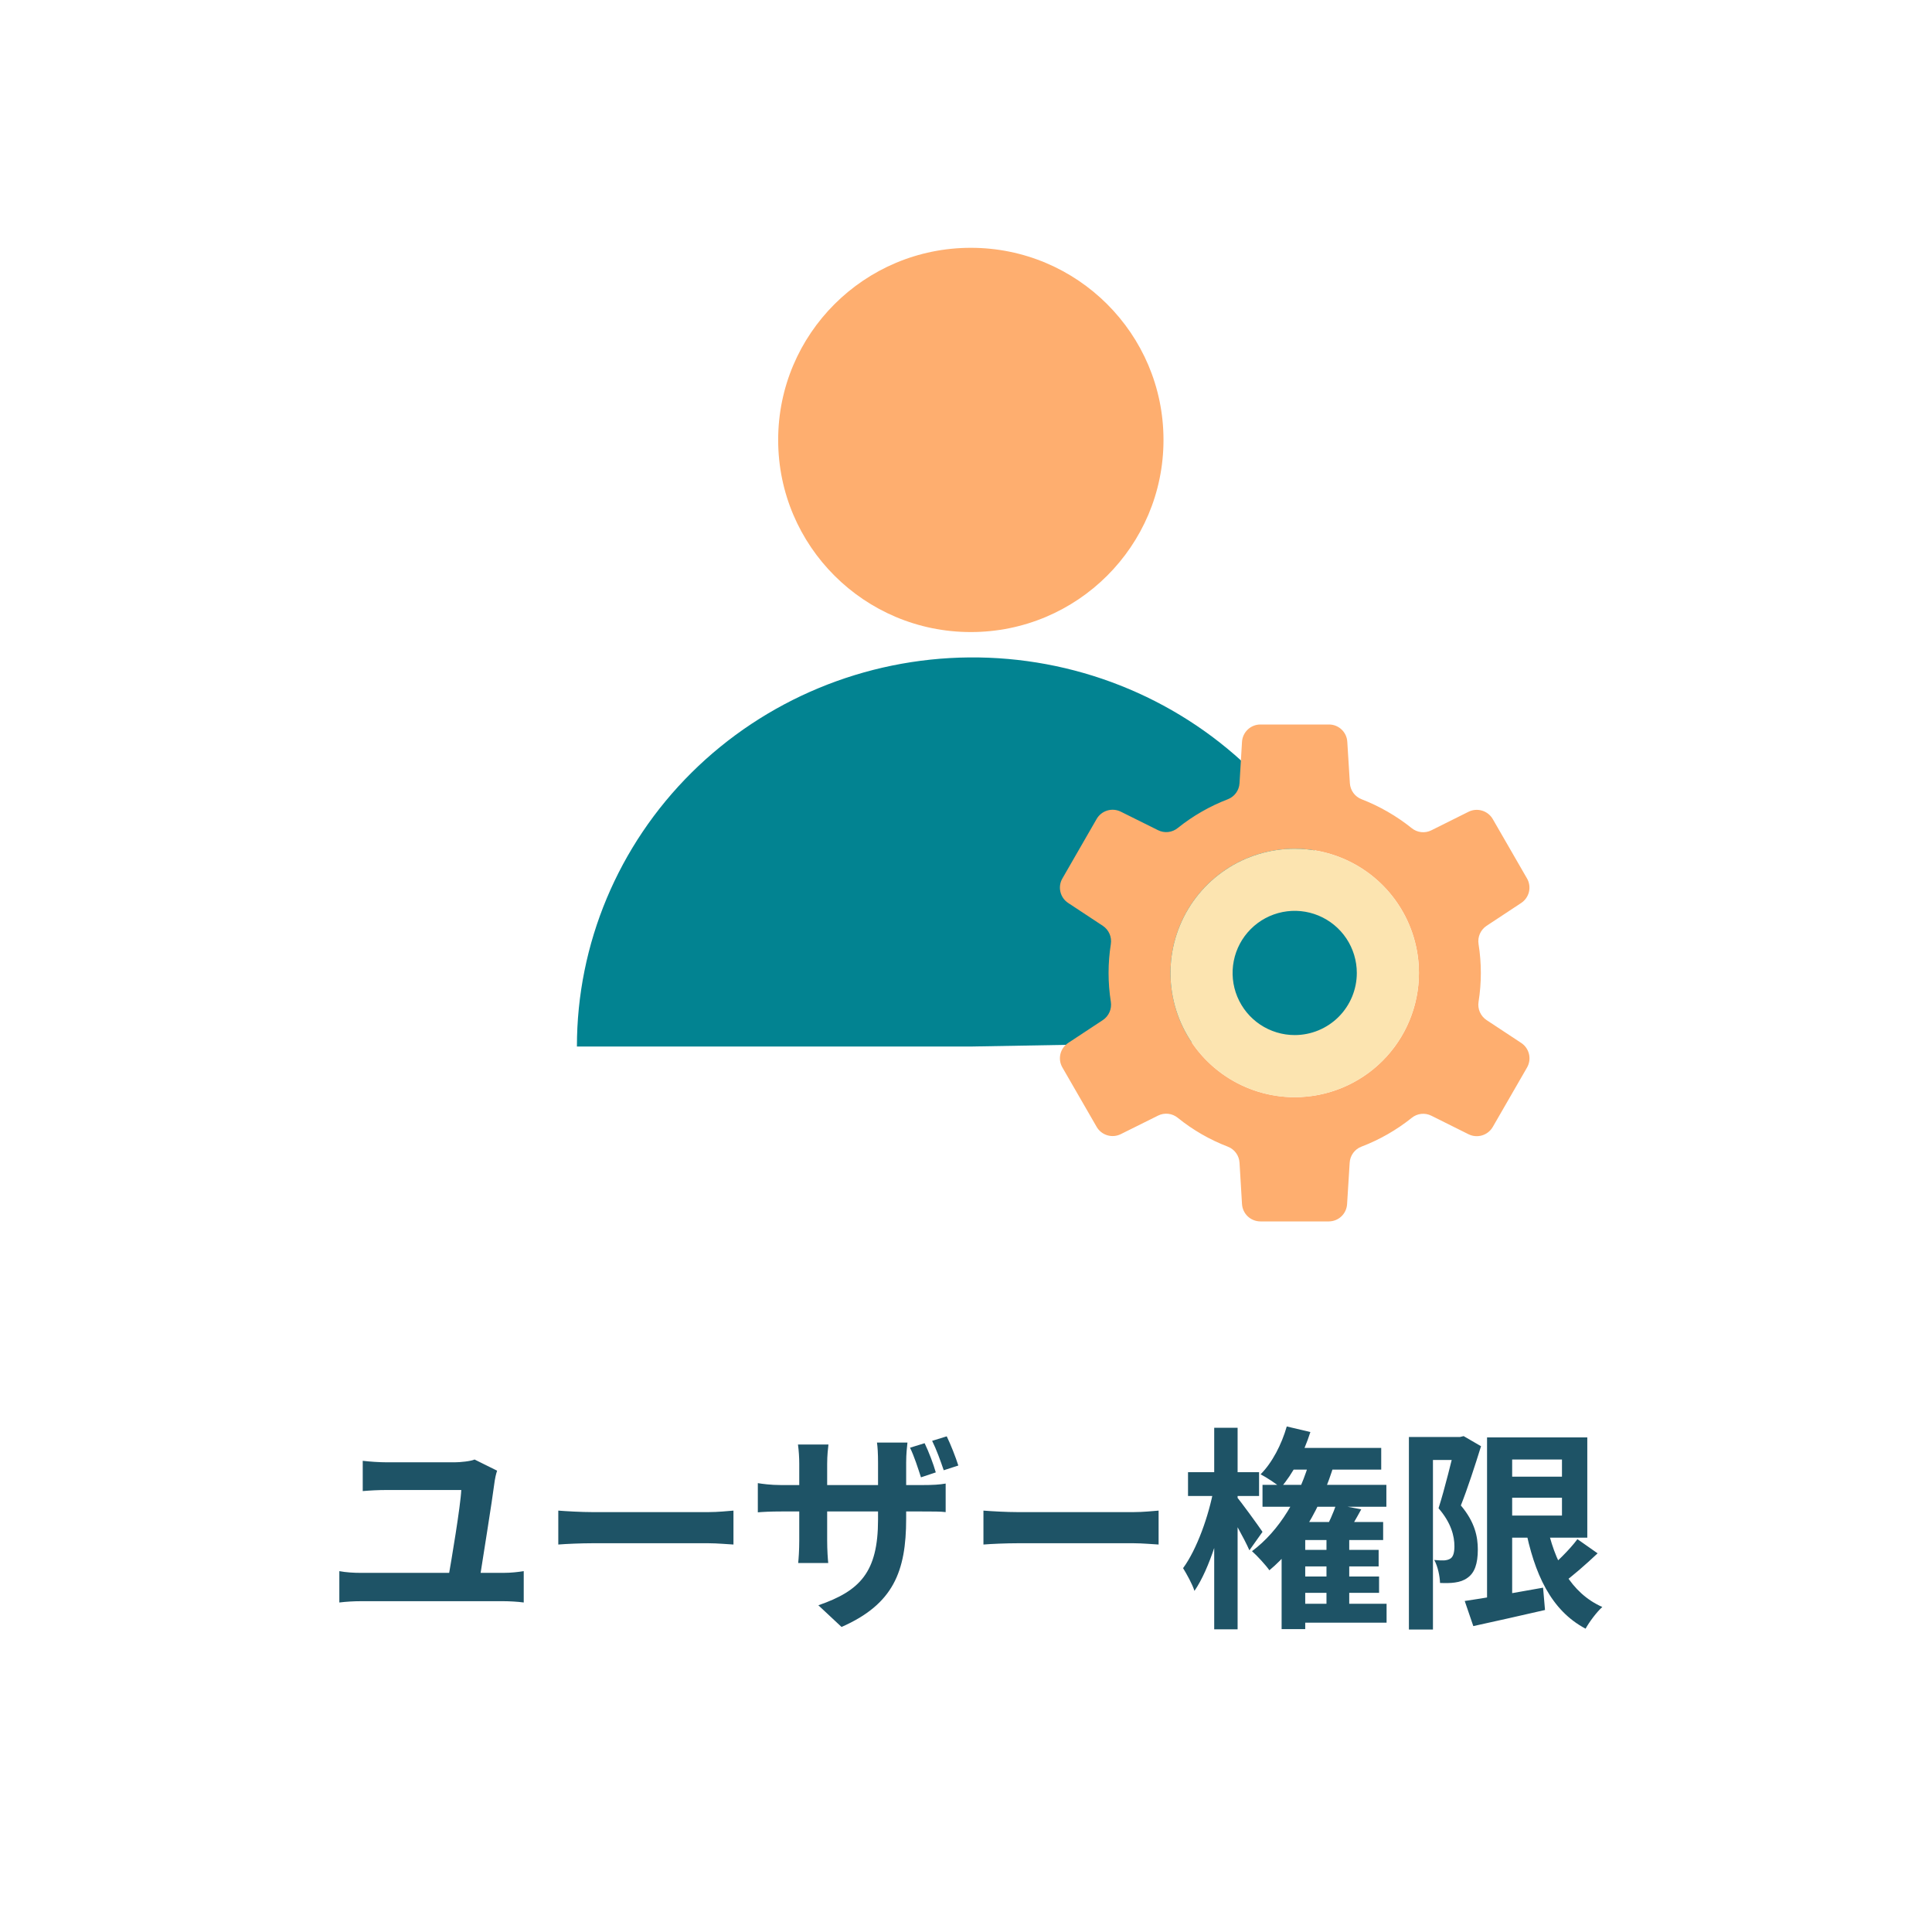 <svg width="144" height="144" viewBox="0 0 144 144" fill="none" xmlns="http://www.w3.org/2000/svg">
<g clip-path="url(#clip0_28_408)">
<path d="M37.052 109.616C36.972 109.84 36.892 110.224 36.876 110.352C36.668 111.968 35.964 116.304 35.74 117.76H33.388C33.644 116.32 34.332 112.208 34.38 111.056C33.132 111.056 29.868 111.056 28.86 111.056C28.204 111.056 27.612 111.088 27.036 111.136V108.88C27.564 108.944 28.3 108.992 28.844 108.992C29.852 108.992 32.924 108.992 33.884 108.992C34.3 108.992 35.1 108.912 35.372 108.784L37.052 109.616ZM25.292 117.104C25.804 117.2 26.38 117.232 26.876 117.232H37.532C38.108 117.232 38.62 117.168 39.036 117.104V119.44C38.588 119.376 37.916 119.344 37.532 119.344H26.876C26.38 119.344 25.82 119.376 25.292 119.44V117.104ZM41.612 112.592C42.204 112.64 43.356 112.704 44.188 112.704C46.076 112.704 51.356 112.704 52.78 112.704C53.532 112.704 54.236 112.624 54.668 112.592V115.12C54.284 115.104 53.468 115.024 52.796 115.024C51.34 115.024 46.076 115.024 44.188 115.024C43.292 115.024 42.22 115.072 41.612 115.12V112.592ZM68.916 107.568C69.22 108.192 69.572 109.12 69.748 109.744L68.644 110.112C68.42 109.424 68.148 108.56 67.828 107.904L68.916 107.568ZM70.564 107.056C70.868 107.68 71.236 108.624 71.428 109.232L70.34 109.584C70.1 108.88 69.796 108.032 69.476 107.392L70.564 107.056ZM67.54 113.184C67.54 117.136 66.58 119.568 62.724 121.264L60.996 119.648C64.1 118.576 65.444 117.184 65.444 113.264V109.008C65.444 108.352 65.412 107.824 65.364 107.52H67.636C67.604 107.84 67.54 108.352 67.54 109.008V113.184ZM61.748 107.664C61.716 107.952 61.652 108.464 61.652 109.104V114.832C61.652 115.536 61.7 116.192 61.732 116.496H59.492C59.524 116.192 59.572 115.552 59.572 114.832V109.104C59.572 108.64 59.54 108.144 59.476 107.664H61.748ZM56.484 110.544C56.772 110.592 57.428 110.688 58.228 110.688H68.708C69.556 110.688 70.036 110.656 70.484 110.576V112.704C70.132 112.656 69.556 112.656 68.724 112.656H58.228C57.412 112.656 56.852 112.688 56.484 112.72V110.544ZM73.3 112.592C73.892 112.64 75.044 112.704 75.876 112.704C77.764 112.704 83.044 112.704 84.468 112.704C85.22 112.704 85.924 112.624 86.356 112.592V115.12C85.972 115.104 85.156 115.024 84.484 115.024C83.028 115.024 77.764 115.024 75.876 115.024C74.98 115.024 73.908 115.072 73.3 115.12V112.592ZM95.908 107.92H102.948V109.536H95.908V107.92ZM96.74 115.52H102.756V116.752H96.74V115.52ZM96.756 117.504H102.788V118.72H96.756V117.504ZM96.532 119.536H103.348V120.944H96.532V119.536ZM94.1 110.672H103.332V112.304H94.1V110.672ZM99.588 112.144L101.46 112.496C101.06 113.232 100.66 113.92 100.34 114.4L98.74 114.064C99.044 113.52 99.396 112.72 99.588 112.144ZM98.868 114.352H100.564V120.224H98.868V114.352ZM97.284 113.44H103.092V114.784H97.284V121.424H95.524V114.56L96.612 113.44H97.284ZM95.908 106.32L97.668 106.736C97.172 108.304 96.34 109.888 95.46 110.88C95.124 110.592 94.372 110.096 93.956 109.888C94.82 109.024 95.524 107.664 95.908 106.32ZM97.684 108.64L99.46 109.056C98.484 112.352 96.772 115.248 94.612 117.04C94.372 116.688 93.7 115.952 93.316 115.616C95.364 114.096 96.884 111.552 97.684 108.64ZM88.548 109.728H93.844V111.504H88.548V109.728ZM90.5 106.416H92.244V121.44H90.5V106.416ZM90.468 110.944L91.54 111.312C91.076 113.84 90.164 116.928 89.028 118.576C88.868 118.064 88.452 117.328 88.18 116.88C89.204 115.488 90.1 112.976 90.468 110.944ZM92.1 111.472C92.468 111.888 93.812 113.744 94.1 114.176L93.124 115.552C92.74 114.672 91.764 112.944 91.3 112.224L92.1 111.472ZM111.924 110.064H117.444V111.632H111.924V110.064ZM109.172 119.328C110.628 119.12 112.868 118.72 115.012 118.336L115.156 120C113.3 120.432 111.332 120.864 109.812 121.2L109.172 119.328ZM110.836 107.136H112.708V119.776H110.836V107.136ZM111.924 107.136H118.308V114.608H111.924V112.96H116.42V108.784H111.924V107.136ZM115.268 113.52C115.844 116.368 117.076 118.736 119.428 119.776C119.012 120.144 118.452 120.896 118.18 121.392C115.604 120.032 114.356 117.312 113.668 113.776L115.268 113.52ZM117.572 114.72L119.076 115.776C118.196 116.608 117.172 117.504 116.372 118.08L115.172 117.152C115.94 116.528 116.98 115.52 117.572 114.72ZM105.012 107.104H109.012V108.816H106.804V121.456H105.012V107.104ZM108.484 107.104H108.82L109.092 107.04L110.388 107.792C109.956 109.184 109.38 110.96 108.884 112.208C109.94 113.456 110.148 114.56 110.148 115.488C110.148 116.56 109.908 117.232 109.38 117.6C109.124 117.792 108.804 117.904 108.436 117.952C108.132 118 107.716 118 107.332 117.984C107.316 117.504 107.172 116.752 106.9 116.272C107.204 116.304 107.428 116.304 107.636 116.304C107.812 116.288 107.972 116.256 108.116 116.16C108.324 116.016 108.404 115.696 108.404 115.248C108.404 114.496 108.164 113.504 107.22 112.416C107.684 110.976 108.228 108.704 108.484 107.68V107.104Z" fill="#1E5366"/>
<path d="M72.36 47.11C80.291 47.11 86.72 40.699 86.72 32.79C86.72 24.881 80.291 18.47 72.36 18.47C64.429 18.47 58 24.881 58 32.79C58 40.699 64.429 47.11 72.36 47.11Z" fill="#FEAE6F"/>
<path d="M43 78C43 70.354 46.072 63.017 51.546 57.587C57.021 52.156 64.456 49.07 72.234 49.001C80.011 48.932 87.501 51.885 93.075 57.218C98.649 62.551 101.855 69.832 101.995 77.476L72.5 78L43 78Z" fill="#028391"/>
<path d="M113.382 77.734L110.797 76.029C110.579 75.883 110.407 75.678 110.301 75.437C110.196 75.196 110.162 74.931 110.203 74.671C110.43 73.245 110.43 71.792 110.203 70.366C110.162 70.106 110.196 69.84 110.301 69.6C110.407 69.359 110.579 69.153 110.797 69.008L113.382 67.302C113.673 67.109 113.88 66.813 113.96 66.474C114.04 66.134 113.988 65.776 113.814 65.474L111.26 61.045C111.084 60.743 110.799 60.519 110.464 60.419C110.129 60.319 109.768 60.349 109.455 60.505L106.685 61.886C106.451 62.003 106.188 62.05 105.928 62.021C105.668 61.992 105.422 61.889 105.219 61.724C104.091 60.82 102.832 60.094 101.484 59.571C101.239 59.477 101.027 59.313 100.872 59.101C100.718 58.889 100.627 58.637 100.612 58.375L100.419 55.289C100.4 54.94 100.247 54.612 99.993 54.372C99.739 54.133 99.403 53.999 99.054 54H93.946C93.596 53.999 93.259 54.132 93.003 54.372C92.748 54.611 92.594 54.939 92.572 55.289L92.387 58.375C92.372 58.637 92.282 58.889 92.127 59.101C91.972 59.313 91.76 59.477 91.515 59.571C90.167 60.09 88.908 60.813 87.781 61.716C87.578 61.881 87.332 61.985 87.072 62.013C86.811 62.042 86.549 61.995 86.315 61.878L83.537 60.497C83.225 60.342 82.865 60.312 82.531 60.412C82.197 60.512 81.914 60.736 81.739 61.037L79.185 65.474C79.009 65.776 78.956 66.134 79.037 66.474C79.117 66.814 79.325 67.111 79.617 67.302L82.202 69.008C82.42 69.154 82.591 69.36 82.697 69.6C82.802 69.841 82.836 70.106 82.796 70.366C82.57 71.792 82.57 73.245 82.796 74.671C82.836 74.93 82.802 75.196 82.697 75.437C82.591 75.677 82.42 75.883 82.202 76.029L79.617 77.734C79.325 77.926 79.117 78.222 79.037 78.563C78.956 78.903 79.009 79.261 79.185 79.563L81.739 83.992C81.914 84.293 82.197 84.517 82.531 84.617C82.865 84.718 83.225 84.687 83.537 84.532L86.315 83.151C86.549 83.034 86.811 82.987 87.072 83.016C87.332 83.044 87.578 83.148 87.781 83.313C88.905 84.222 90.165 84.948 91.515 85.466C91.76 85.56 91.972 85.723 92.127 85.935C92.282 86.147 92.372 86.4 92.387 86.662L92.572 89.748C92.594 90.097 92.748 90.425 93.003 90.665C93.259 90.904 93.596 91.037 93.946 91.037H99.054C99.4 91.033 99.733 90.898 99.983 90.659C100.234 90.42 100.384 90.094 100.404 89.748L100.597 86.662C100.612 86.4 100.702 86.147 100.857 85.935C101.011 85.723 101.224 85.56 101.469 85.466C102.823 84.95 104.088 84.226 105.219 83.321C105.422 83.155 105.668 83.052 105.928 83.023C106.188 82.995 106.451 83.042 106.685 83.159L109.455 84.54C109.768 84.695 110.129 84.726 110.464 84.626C110.799 84.525 111.084 84.302 111.26 84L113.814 79.571C113.99 79.267 114.044 78.908 113.963 78.567C113.883 78.225 113.675 77.927 113.382 77.734ZM96.5 81.778C94.668 81.778 92.878 81.234 91.356 80.217C89.833 79.2 88.646 77.754 87.945 76.062C87.245 74.37 87.061 72.508 87.418 70.712C87.776 68.916 88.657 67.266 89.953 65.971C91.247 64.676 92.897 63.794 94.693 63.437C96.489 63.08 98.351 63.263 100.043 63.964C101.735 64.665 103.181 65.852 104.198 67.374C105.216 68.897 105.759 70.687 105.759 72.518C105.759 74.974 104.783 77.329 103.047 79.066C101.31 80.802 98.955 81.778 96.5 81.778Z" fill="#FEAE6F"/>
<path d="M96.499 63.259C94.668 63.259 92.878 63.802 91.355 64.82C89.833 65.837 88.646 67.283 87.945 68.975C87.244 70.667 87.061 72.529 87.418 74.325C87.775 76.121 88.657 77.771 89.952 79.066C91.247 80.361 92.897 81.242 94.693 81.6C96.489 81.957 98.351 81.773 100.043 81.073C101.735 80.372 103.181 79.185 104.198 77.662C105.216 76.14 105.759 74.35 105.759 72.518C105.759 70.063 104.783 67.707 103.047 65.971C101.31 64.235 98.955 63.259 96.499 63.259ZM96.499 77.148C95.584 77.148 94.689 76.876 93.927 76.368C93.166 75.859 92.573 75.136 92.222 74.29C91.872 73.444 91.78 72.513 91.959 71.615C92.137 70.717 92.578 69.892 93.226 69.245C93.873 68.597 94.698 68.156 95.596 67.978C96.494 67.799 97.425 67.891 98.271 68.241C99.117 68.592 99.84 69.185 100.349 69.946C100.857 70.708 101.129 71.603 101.129 72.518C101.129 73.746 100.641 74.924 99.773 75.792C98.905 76.66 97.727 77.148 96.499 77.148Z" fill="#FCE4B0"/>
</g>
<defs>
<clipPath id="clip0_28_408">
<rect width="144" height="144" fill="white"/>
</clipPath>
</defs>
</svg>
